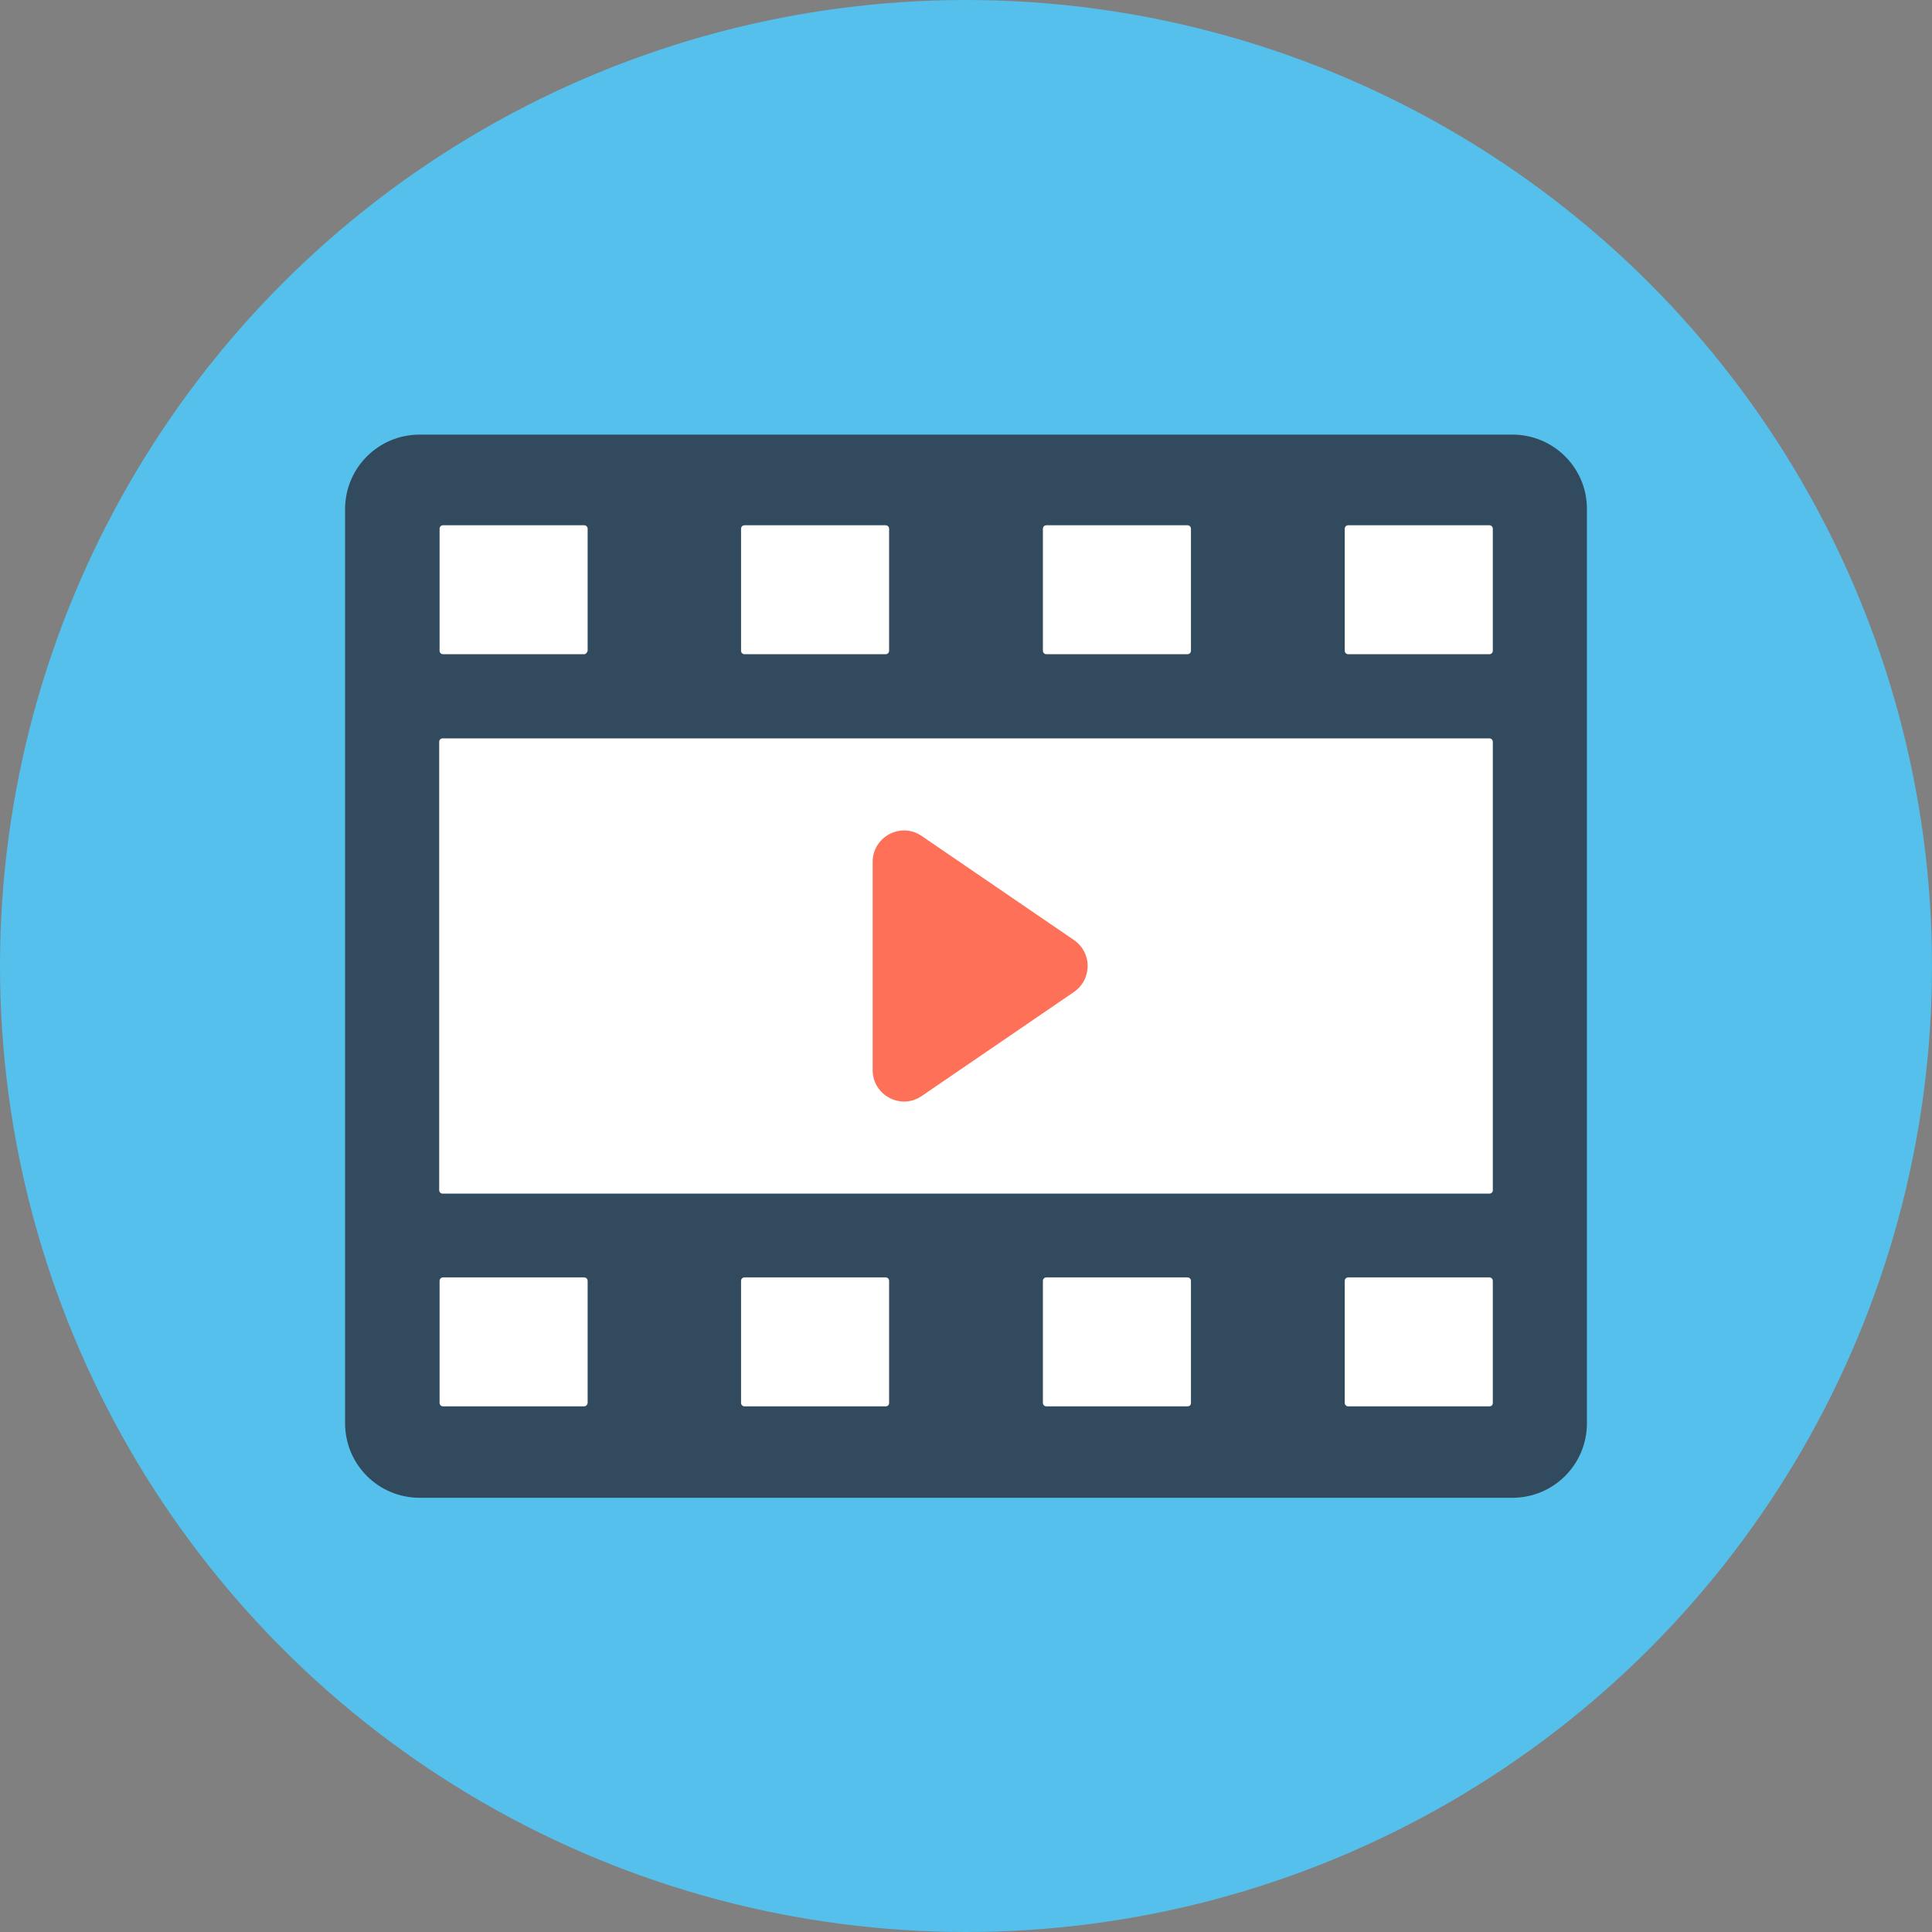 <?xml version="1.0" encoding="iso-8859-1"?>
<!-- Uploaded to: SVG Repo, www.svgrepo.com, Generator: SVG Repo Mixer Tools -->
<svg height="800px" width="800px" version="1.1" id="Layer_1" xmlns="http://www.w3.org/2000/svg" xmlns:xlink="http://www.w3.org/1999/xlink" 
	 viewBox="0 0 505 505" xml:space="preserve">
<rect x="0" y="0" width="505" height="505" fill="#808080" stroke="none"/>
<circle style="fill:#54C0EB;" cx="252.5" cy="252.5" r="252.5"/>
<path style="fill:#324A5E;" d="M395.3,113.6H109.7c-10.8,0-19.5,8.7-19.5,19.5V372c0,10.8,8.7,19.5,19.5,19.5h285.6
	c10.8,0,19.5-8.7,19.5-19.5V133C414.8,122.3,406.1,113.6,395.3,113.6z"/>
<g>
	<path style="fill:#FFFFFF;" d="M389.3,312H115.7c-0.5,0-0.9-0.4-0.9-0.9V193.9c0-0.5,0.4-0.9,0.9-0.9h273.6c0.5,0,0.9,0.4,0.9,0.9
		v117.3C390.2,311.6,389.8,312,389.3,312z"/>
	<path style="fill:#FFFFFF;" d="M152.7,171h-36.9c-0.5,0-0.9-0.4-0.9-0.9v-31.9c0-0.5,0.4-0.9,0.9-0.9h36.9c0.5,0,0.9,0.4,0.9,0.9
		v31.9C153.5,170.6,153.1,171,152.7,171z"/>
	<path style="fill:#FFFFFF;" d="M231.5,171h-36.9c-0.5,0-0.9-0.4-0.9-0.9v-31.9c0-0.5,0.4-0.9,0.9-0.9h36.9c0.5,0,0.9,0.4,0.9,0.9
		v31.9C232.4,170.6,232,171,231.5,171z"/>
	<path style="fill:#FFFFFF;" d="M310.4,171h-36.9c-0.5,0-0.9-0.4-0.9-0.9v-31.9c0-0.5,0.4-0.9,0.9-0.9h36.9c0.5,0,0.9,0.4,0.9,0.9
		v31.9C311.3,170.6,310.9,171,310.4,171z"/>
	<path style="fill:#FFFFFF;" d="M389.3,171h-36.9c-0.5,0-0.9-0.4-0.9-0.9v-31.9c0-0.5,0.4-0.9,0.9-0.9h36.9c0.5,0,0.9,0.4,0.9,0.9
		v31.9C390.2,170.6,389.8,171,389.3,171z"/>
	<path style="fill:#FFFFFF;" d="M152.7,367.6h-36.9c-0.5,0-0.9-0.4-0.9-0.9v-31.9c0-0.5,0.4-0.9,0.9-0.9h36.9c0.5,0,0.9,0.4,0.9,0.9
		v31.9C153.5,367.3,153.1,367.6,152.7,367.6z"/>
	<path style="fill:#FFFFFF;" d="M231.5,367.6h-36.9c-0.5,0-0.9-0.4-0.9-0.9v-31.9c0-0.5,0.4-0.9,0.9-0.9h36.9c0.5,0,0.9,0.4,0.9,0.9
		v31.9C232.4,367.3,232,367.6,231.5,367.6z"/>
	<path style="fill:#FFFFFF;" d="M310.4,367.6h-36.9c-0.5,0-0.9-0.4-0.9-0.9v-31.9c0-0.5,0.4-0.9,0.9-0.9h36.9c0.5,0,0.9,0.4,0.9,0.9
		v31.9C311.3,367.3,310.9,367.6,310.4,367.6z"/>
	<path style="fill:#FFFFFF;" d="M389.3,367.6h-36.9c-0.5,0-0.9-0.4-0.9-0.9v-31.9c0-0.5,0.4-0.9,0.9-0.9h36.9c0.5,0,0.9,0.4,0.9,0.9
		v31.9C390.2,367.3,389.8,367.6,389.3,367.6z"/>
</g>
<path style="fill:#FF7058;" d="M228.1,225.3v54.4c0,6.6,7.4,10.5,12.8,6.8l39.8-27.2c4.8-3.3,4.8-10.3,0-13.6l-39.8-27.2
	C235.5,214.8,228.1,218.7,228.1,225.3z"/>
</svg>
